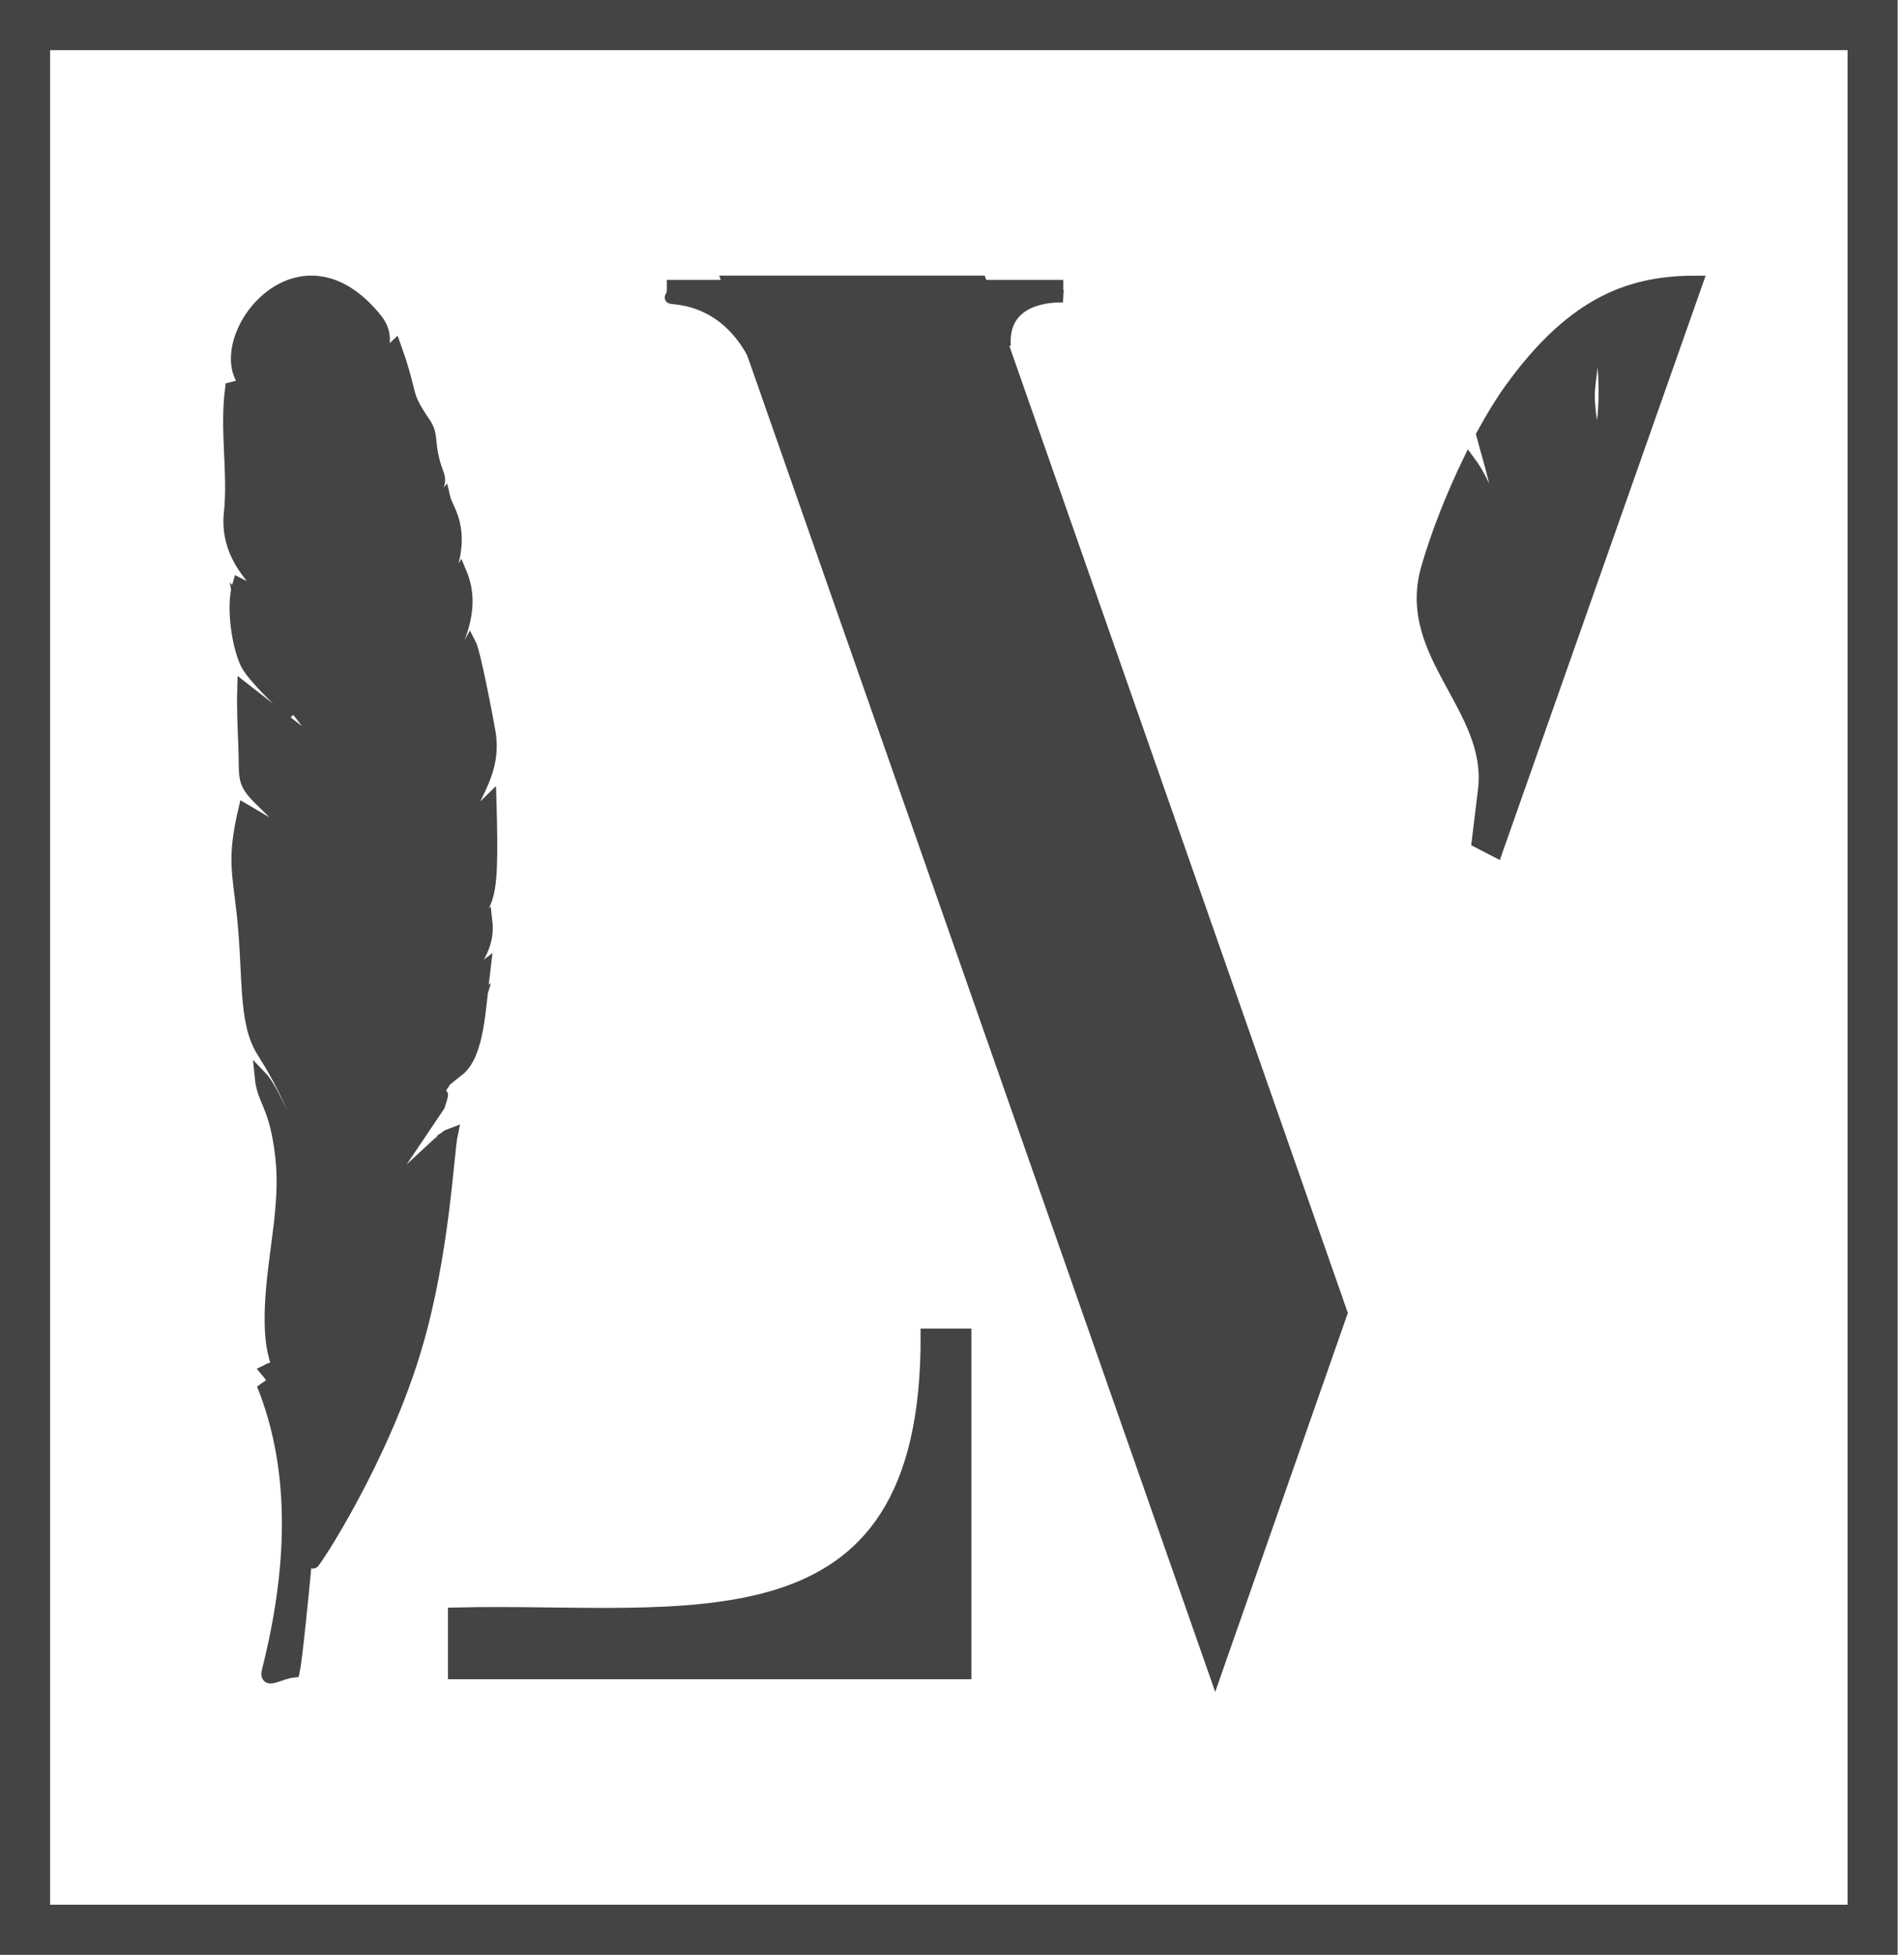 <?xml version="1.0" encoding="UTF-8"?> <svg xmlns="http://www.w3.org/2000/svg" width="152" height="156" viewBox="0 0 152 156" fill="none"><path fill-rule="evenodd" clip-rule="evenodd" d="M2 2H149.494V154H2V2Z" stroke="#444444" stroke-width="4"></path><path fill-rule="evenodd" clip-rule="evenodd" d="M58.125 22.495L97.012 133.506L107.072 104.776L78.261 22.495H58.125Z" fill="#444444" stroke="#444444"></path><path d="M53.233 22.836H84.885" stroke="#444444"></path><path fill-rule="evenodd" clip-rule="evenodd" d="M29.13 31.884C29.951 31.114 30.477 29.128 31.167 28.101C31.397 27.759 31.38 27.81 31.528 27.673C33.006 31.799 32.169 31.251 33.844 33.716C34.435 34.572 34.255 35 34.452 36.113C34.961 38.767 35.618 37.568 34.074 40.667C33.516 41.814 32.234 44.022 32.119 45.067C32.399 44.484 34.912 40.342 35.437 39.691C35.667 40.701 37.145 42.139 35.815 45.837C35.733 46.077 35.437 46.744 35.388 46.898L35.289 48.028L36.751 45.683C38.164 49.038 36.16 51.863 34.189 56.349L33.105 58.763C33.088 58.848 33.006 59.071 33.006 59.139C32.908 59.567 32.924 59.464 32.957 59.67L37.507 51.367C37.868 52.051 38.87 57.307 39.067 58.471C39.577 61.639 37.737 63.47 36.833 66.124L39.133 63.881C39.429 73.845 38.772 70.918 36.554 76.002C37.343 75.386 37.835 74.427 38.804 73.434C39.084 75.711 37.737 76.772 36.998 78.484L38.673 77.183C38.246 80.659 38.18 84.134 36.554 85.418L38.246 79.854C37.737 80.265 38 79.888 37.655 80.744C37.589 80.864 37.376 81.772 37.326 81.994C36.932 83.518 35.7 86.394 34.813 87.181C34.78 88.654 35.684 86.188 35.027 88.226L30.312 95.228C30.904 95.194 32.366 93.721 33.056 93.053L35.092 91.17C35.421 90.845 35.01 91.153 35.519 90.811C35.93 90.52 35.519 90.742 36.045 90.537C35.733 92.043 35.404 99.936 33.236 107.349C30.608 116.371 25.073 124.759 24.974 124.691C24.596 124.417 26.157 106.921 26.321 105.157C26.551 102.829 32.842 82.679 30.444 58.506C30.247 56.64 29.524 49.655 28.785 48.593C28.933 50.374 29.278 51.726 29.508 53.507C31.528 69 30.559 79.94 27.454 95.536C26.469 100.432 24.005 130.734 23.43 133.371C22.28 133.491 21.18 134.381 21.393 133.371C23.381 125.53 23.841 117.535 20.983 110.464L22.461 111.765C22.33 110.704 21.755 109.951 21.295 109.403C21.689 109.215 21.476 109.043 22.363 109.951C22.083 108.256 21.525 107.828 21.64 104.37C21.722 102.213 22.1 99.85 22.363 97.659C22.625 95.211 22.691 93.584 22.363 91.444C21.87 88.123 21.016 87.798 20.835 85.966C21.952 87.13 23.644 91.735 24.564 93.31C24.629 90.246 22.428 86.188 20.999 83.929C19.488 81.566 19.932 78.005 19.406 73.006C19.028 69.565 18.618 68.504 19.521 64.635L24.728 67.699L20.671 63.693C19.373 62.409 19.603 62.015 19.537 59.824C19.472 58.232 19.39 56.588 19.439 54.945L25.697 59.824C24.958 57.256 20.638 53.832 20.227 51.435C19.965 49.98 19.997 48.97 19.176 48.097C19.62 50.288 19.078 51.452 20.326 53.25C21.131 54.397 22.543 55.698 23.43 56.896C22.642 56.366 20.211 53.969 19.718 53.01C19.061 51.743 18.486 48.474 19.061 46.607L21.755 47.96C21.114 46.933 17.961 44.776 18.371 40.941C18.716 37.825 18.026 34.333 18.47 30.994L19.652 30.686C16.63 27.296 23.726 17.641 30.033 25.499C31.594 27.45 29.623 29.299 29.13 31.884Z" fill="#444444" stroke="#444444"></path><path fill-rule="evenodd" clip-rule="evenodd" d="M135.46 22.495L119.453 67.924L117.987 67.167L118.486 63.071C119.286 56.48 111.957 52.264 113.939 45.364C114.722 42.628 115.938 39.565 117.27 36.812C118.969 39.1 119.369 41.837 119.386 41.819C120.269 40.907 119.019 37.208 118.353 34.695C119.086 33.353 119.819 32.148 120.519 31.168C125.766 23.837 130.496 22.495 135.46 22.495ZM127.148 28.38C127.098 29.068 126.832 30.582 126.815 31.563C126.798 32.682 127.215 35.125 127.248 35.125C129.014 35.125 127.615 21.376 127.148 28.38Z" fill="#444444" stroke="#444444"></path><path fill-rule="evenodd" clip-rule="evenodd" d="M73.994 106.522H77.05V133.507H36.261V128.784C54.567 128.315 74.14 132.812 73.994 106.522Z" fill="#444444" stroke="#444444"></path><path fill-rule="evenodd" clip-rule="evenodd" d="M78.031 23.176L84.884 23.647C84.884 23.647 79.901 23.277 80.192 27.617L78.031 23.176Z" fill="#444444" stroke="#444444"></path><path fill-rule="evenodd" clip-rule="evenodd" d="M60.084 23.176L61.063 30.349C58.714 23.336 53.461 23.902 53.559 23.725L60.084 23.176Z" fill="#444444" stroke="#444444"></path></svg> 